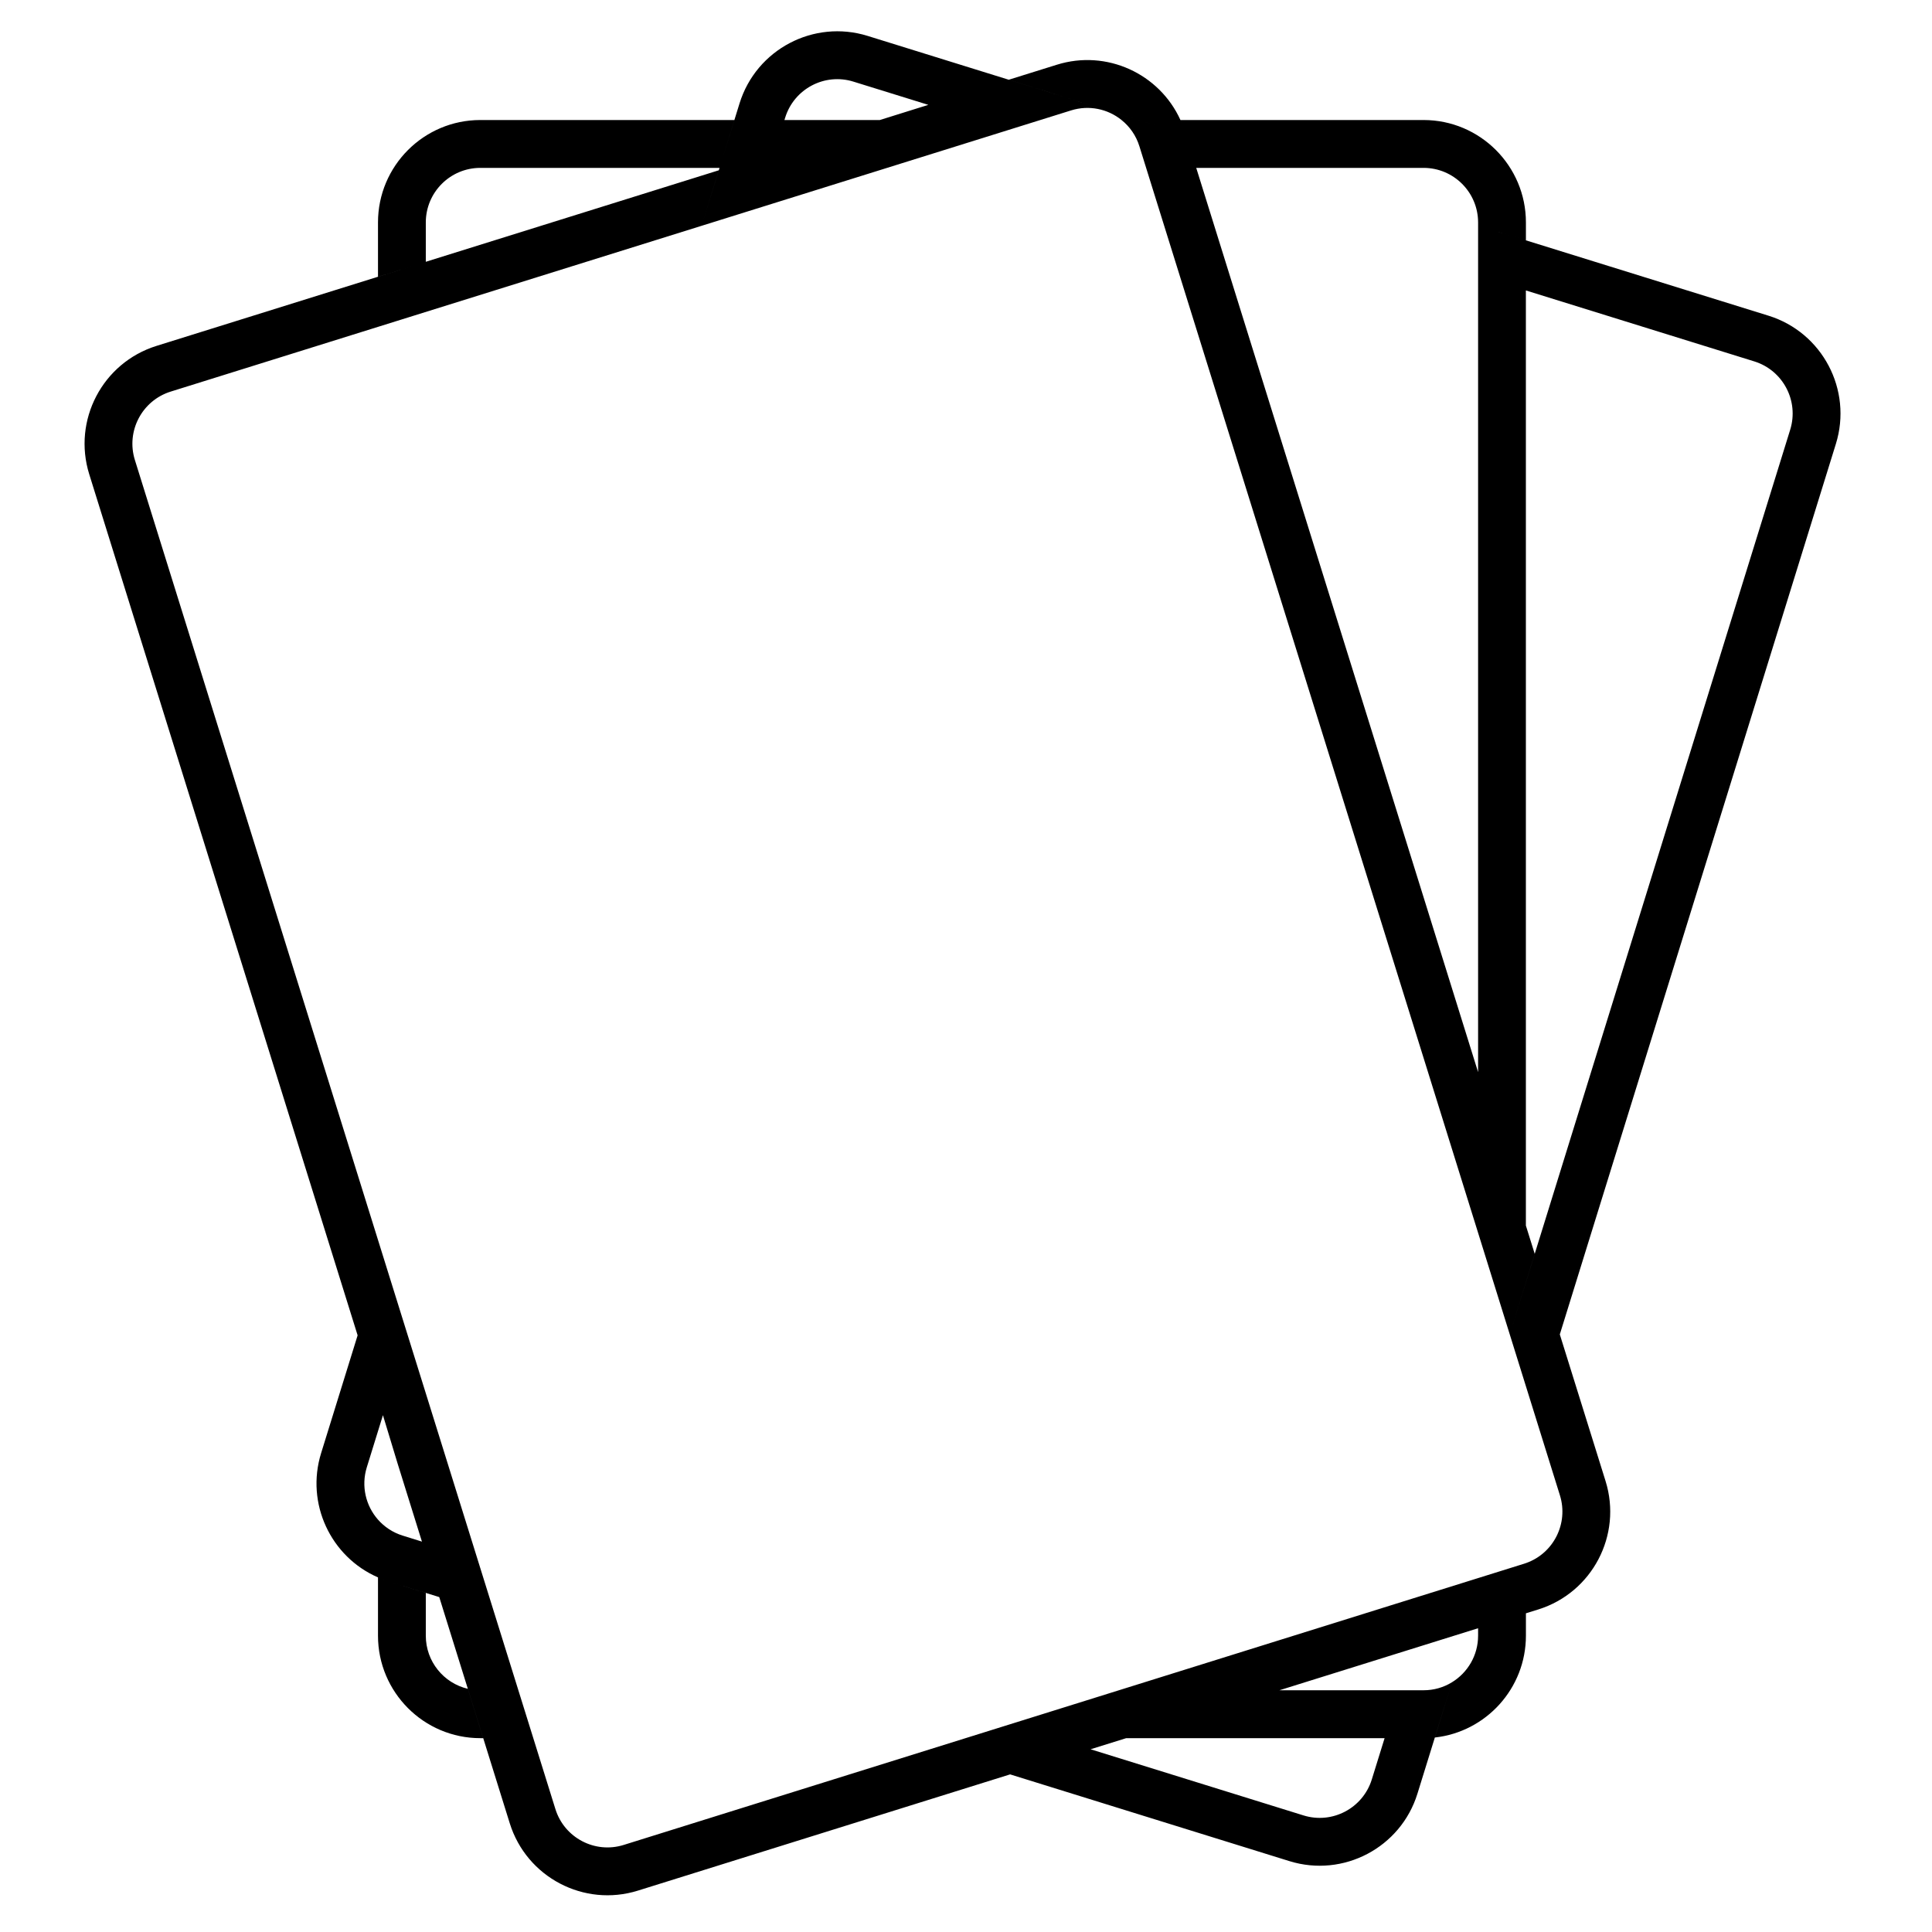<svg version="1.0" preserveAspectRatio="xMidYMid meet" height="250" viewBox="0 0 187.5 187.5" zoomAndPan="magnify" width="250" xmlns:xlink="http://www.w3.org/1999/xlink" xmlns="http://www.w3.org/2000/svg"><path fill-rule="evenodd" fill-opacity="1" d="M 143.449 21.883 L 171.629 30.637 C 176.863 32.262 179.797 37.836 178.172 43.078 L 151.379 129.504 L 155.82 143.742 C 157.453 148.98 154.527 154.559 149.297 156.195 L 148.09 156.57 L 148.09 158.742 C 148.09 163.859 144.219 168.078 139.254 168.625 L 140.914 163.262 C 142.434 162.332 143.449 160.656 143.449 158.742 L 143.449 158.02 L 124.168 164.039 L 138.156 164.039 C 139.168 164.039 140.113 163.758 140.914 163.262 L 137.562 174.074 C 135.941 179.312 130.371 182.246 125.137 180.621 L 98.031 172.203 L 61.91 183.484 C 56.68 185.117 51.105 182.191 49.473 176.953 L 42.629 154.996 L 45.324 155.832 L 42.629 154.996 L 41.324 150.816 L 42.629 154.996 L 37.707 153.469 L 41.324 154.594 L 41.324 158.746 C 41.324 161.25 43.066 163.352 45.402 163.898 L 46.895 168.688 L 46.617 168.688 C 41.133 168.688 36.684 164.23 36.684 158.742 L 36.684 153.086 C 32.098 151.094 29.648 145.914 31.164 141.027 L 34.707 129.594 L 8.66 46.023 C 7.027 40.785 9.949 35.207 15.184 33.57 L 40.07 25.801 L 36.684 26.855 L 36.684 21.59 C 36.684 16.102 41.133 11.648 46.617 11.648 L 71.273 11.648 L 69.832 16.293 L 46.617 16.293 C 43.695 16.293 41.324 18.664 41.324 21.59 L 41.324 25.406 L 69.758 16.527 L 68.09 21.914 L 16.566 38.004 C 13.777 38.875 12.219 41.848 13.09 44.641 L 53.902 175.57 C 54.77 178.363 57.742 179.922 60.527 179.051 L 147.914 151.758 L 148.09 151.699 L 148.121 151.688 C 150.777 150.742 152.238 147.848 151.391 145.125 L 110.578 14.195 C 110.254 13.152 109.637 12.281 108.844 11.648 L 108.828 11.633 C 107.504 10.574 105.691 10.172 103.949 10.715 L 68.09 21.914 L 71.773 10.031 C 73.398 4.793 78.965 1.859 84.203 3.484 L 114.035 12.75 L 97.902 7.738 L 102.57 6.281 C 107.398 4.773 112.52 7.148 114.562 11.648 L 114.684 11.922 C 114.648 11.84 114.613 11.762 114.578 11.68 C 114.578 11.68 114.562 11.648 114.562 11.648 L 138.156 11.648 C 143.637 11.648 148.09 16.102 148.09 21.59 L 148.09 23.324 L 143.449 21.883 L 143.449 21.59 C 143.449 18.664 141.078 16.293 138.156 16.293 L 116.094 16.293 L 116.77 18.461 L 115.055 17.93 L 116.77 18.461 L 143.449 104.051 Z M 134.375 168.688 L 109.297 168.688 L 105.84 169.766 L 126.512 176.188 C 129.301 177.051 132.266 175.488 133.133 172.695 Z M 138.16 168.688 Z M 138.164 168.688 C 138.164 168.688 138.16 168.688 138.16 168.688 Z M 138.172 168.688 Z M 138.172 168.688 Z M 138.176 168.688 Z M 138.176 168.688 Z M 138.18 168.688 Z M 138.184 168.688 Z M 138.199 168.688 Z M 138.203 168.688 L 138.199 168.688 Z M 138.211 168.688 Z M 138.223 168.688 L 138.219 168.688 Z M 138.227 168.684 C 138.227 168.684 138.227 168.684 138.223 168.684 C 138.227 168.684 138.227 168.684 138.227 168.684 Z M 138.246 168.684 Z M 138.293 168.684 Z M 138.305 168.684 Z M 138.328 168.684 Z M 138.328 168.684 Z M 138.34 168.684 Z M 138.344 168.684 Z M 138.355 168.684 L 138.352 168.684 Z M 138.355 168.684 Z M 138.359 168.684 Z M 138.363 168.684 Z M 138.363 168.684 Z M 138.367 168.684 Z M 138.367 168.684 Z M 138.371 168.684 Z M 138.383 168.684 Z M 138.402 168.684 C 138.398 168.684 138.398 168.684 138.398 168.684 Z M 138.406 168.684 Z M 138.41 168.684 Z M 138.41 168.684 Z M 138.418 168.684 C 138.414 168.684 138.414 168.684 138.414 168.684 C 138.414 168.684 138.414 168.684 138.418 168.684 Z M 138.422 168.684 Z M 138.426 168.684 Z M 138.434 168.684 C 138.434 168.684 138.43 168.684 138.43 168.684 Z M 138.438 168.684 Z M 138.438 168.684 Z M 138.438 168.684 Z M 138.441 168.684 L 138.438 168.684 Z M 138.449 168.68 Z M 138.449 168.68 Z M 138.453 168.68 Z M 138.461 168.68 L 138.457 168.68 Z M 138.477 168.68 Z M 138.48 168.68 Z M 138.484 168.68 Z M 138.488 168.68 Z M 138.488 168.68 Z M 138.492 168.68 C 138.492 168.68 138.488 168.68 138.488 168.68 Z M 138.504 168.68 Z M 138.508 168.68 Z M 138.516 168.68 C 138.512 168.68 138.512 168.68 138.508 168.68 Z M 138.52 168.68 Z M 138.52 168.68 Z M 138.52 168.68 Z M 138.539 168.68 Z M 138.539 168.68 Z M 138.543 168.68 C 138.543 168.68 138.543 168.68 138.539 168.68 Z M 138.547 168.68 Z M 138.551 168.68 Z M 138.555 168.68 Z M 138.559 168.676 C 138.559 168.676 138.559 168.68 138.559 168.68 C 138.559 168.68 138.559 168.676 138.559 168.676 Z M 138.566 168.676 Z M 138.566 168.676 Z M 138.566 168.676 Z M 138.574 168.676 Z M 138.574 168.676 Z M 138.578 168.676 C 138.578 168.676 138.578 168.676 138.574 168.676 C 138.578 168.676 138.578 168.676 138.578 168.676 Z M 138.578 168.676 Z M 138.582 168.676 Z M 138.582 168.676 Z M 138.586 168.676 L 138.582 168.676 Z M 138.586 168.676 Z M 138.59 168.676 Z M 138.59 168.676 Z M 138.594 168.676 Z M 138.602 168.676 Z M 138.605 168.676 Z M 138.613 168.676 Z M 138.625 168.676 Z M 138.629 168.676 Z M 138.633 168.676 L 138.629 168.676 Z M 138.637 168.676 Z M 138.652 168.672 C 138.648 168.672 138.648 168.672 138.648 168.672 C 138.648 168.672 138.648 168.672 138.652 168.672 Z M 138.656 168.672 Z M 138.656 168.672 Z M 138.676 168.672 Z M 138.688 168.672 Z M 138.691 168.672 Z M 138.699 168.672 Z M 138.703 168.672 Z M 138.707 168.672 Z M 138.711 168.672 Z M 138.711 168.672 Z M 138.711 168.672 Z M 138.719 168.672 C 138.719 168.672 138.715 168.672 138.715 168.672 C 138.715 168.672 138.719 168.672 138.719 168.672 Z M 138.723 168.668 C 138.723 168.668 138.719 168.672 138.719 168.672 C 138.719 168.672 138.723 168.668 138.723 168.668 Z M 138.723 168.668 Z M 138.727 168.668 Z M 138.727 168.668 Z M 138.73 168.668 Z M 138.73 168.668 Z M 138.734 168.668 Z M 138.734 168.668 Z M 138.742 168.668 C 138.742 168.668 138.738 168.668 138.734 168.668 C 138.738 168.668 138.742 168.668 138.742 168.668 Z M 138.75 168.668 C 138.746 168.668 138.746 168.668 138.746 168.668 C 138.746 168.668 138.746 168.668 138.75 168.668 Z M 138.75 168.668 Z M 138.75 168.668 Z M 138.75 168.668 Z M 138.754 168.668 Z M 138.762 168.668 C 138.758 168.668 138.758 168.668 138.758 168.668 C 138.758 168.668 138.758 168.668 138.762 168.668 Z M 138.773 168.668 L 138.77 168.668 Z M 138.777 168.668 L 138.773 168.668 Z M 138.781 168.668 L 138.789 168.664 Z M 138.793 168.664 C 138.793 168.664 138.789 168.664 138.789 168.664 Z M 138.793 168.664 Z M 138.797 168.664 L 138.793 168.664 Z M 138.801 168.664 Z M 138.805 168.664 Z M 138.809 168.664 C 138.809 168.664 138.805 168.664 138.805 168.664 C 138.805 168.664 138.809 168.664 138.809 168.664 Z M 138.812 168.664 Z M 138.812 168.664 Z M 138.82 168.664 Z M 138.988 168.652 Z M 138.992 168.652 Z M 138.992 168.648 Z M 138.996 168.648 Z M 139 168.648 C 139 168.648 138.996 168.648 138.996 168.648 C 138.996 168.648 139 168.648 139 168.648 Z M 139.008 168.648 Z M 139.027 168.648 Z M 139.031 168.648 C 139.027 168.648 139.027 168.648 139.027 168.648 C 139.027 168.648 139.027 168.648 139.031 168.648 Z M 139.035 168.648 Z M 139.039 168.645 L 139.035 168.648 Z M 139.055 168.645 Z M 139.07 168.645 Z M 139.074 168.645 Z M 139.078 168.641 L 139.078 168.645 Z M 139.082 168.641 Z M 139.086 168.641 Z M 139.09 168.641 C 139.086 168.641 139.086 168.641 139.086 168.641 C 139.086 168.641 139.086 168.641 139.09 168.641 Z M 139.102 168.641 Z M 139.109 168.641 C 139.105 168.641 139.105 168.641 139.105 168.641 C 139.105 168.641 139.105 168.641 139.109 168.641 Z M 139.109 168.641 Z M 139.133 168.637 C 139.129 168.637 139.129 168.637 139.125 168.637 C 139.129 168.637 139.129 168.637 139.133 168.637 Z M 139.133 168.637 Z M 139.141 168.637 Z M 139.141 168.637 Z M 139.141 168.637 Z M 139.145 168.637 Z M 139.145 168.637 Z M 139.152 168.637 C 139.148 168.637 139.148 168.637 139.148 168.637 C 139.148 168.637 139.148 168.637 139.152 168.637 Z M 139.152 168.637 Z M 139.156 168.637 Z M 139.156 168.633 Z M 139.16 168.633 Z M 139.164 168.633 Z M 139.176 168.633 Z M 139.176 168.633 Z M 139.18 168.633 Z M 139.184 168.633 C 139.18 168.633 139.18 168.633 139.18 168.633 Z M 139.184 168.633 Z M 139.195 168.629 C 139.195 168.629 139.195 168.629 139.195 168.633 Z M 139.199 168.629 Z M 139.199 168.629 Z M 139.207 168.629 C 139.207 168.629 139.203 168.629 139.199 168.629 C 139.203 168.629 139.207 168.629 139.207 168.629 Z M 139.207 168.629 Z M 139.211 168.629 Z M 139.215 168.629 Z M 139.219 168.629 Z M 139.219 168.629 Z M 139.223 168.629 Z M 139.23 168.629 Z M 139.23 168.625 Z M 139.234 168.625 C 139.234 168.625 139.234 168.625 139.23 168.625 Z M 139.238 168.625 Z M 139.238 168.625 Z M 139.242 168.625 Z M 139.254 168.625 C 139.25 168.625 139.25 168.625 139.25 168.625 Z M 37.707 153.469 Z M 37.699 153.465 Z M 37.695 153.465 C 37.695 153.465 37.699 153.465 37.699 153.465 C 37.699 153.465 37.695 153.465 37.695 153.465 Z M 37.691 153.465 L 37.695 153.465 C 37.695 153.465 37.691 153.465 37.691 153.465 Z M 37.684 153.461 C 37.688 153.461 37.688 153.461 37.688 153.465 C 37.688 153.461 37.688 153.461 37.684 153.461 Z M 37.684 153.461 Z M 37.68 153.461 Z M 37.676 153.457 C 37.676 153.461 37.676 153.461 37.676 153.461 C 37.676 153.461 37.676 153.461 37.676 153.457 Z M 37.664 153.457 C 37.668 153.457 37.672 153.457 37.676 153.457 C 37.672 153.457 37.668 153.457 37.664 153.457 Z M 37.656 153.453 C 37.66 153.453 37.66 153.453 37.664 153.457 C 37.66 153.453 37.66 153.453 37.656 153.453 Z M 37.652 153.453 L 37.656 153.453 Z M 37.652 153.453 Z M 37.648 153.449 L 37.652 153.453 Z M 37.641 153.449 C 37.645 153.449 37.645 153.449 37.648 153.449 C 37.645 153.449 37.645 153.449 37.641 153.449 Z M 37.633 153.445 C 37.637 153.445 37.637 153.445 37.637 153.445 C 37.637 153.445 37.637 153.445 37.633 153.445 Z M 37.633 153.445 Z M 37.617 153.441 C 37.621 153.441 37.625 153.445 37.633 153.445 C 37.625 153.445 37.621 153.441 37.617 153.441 Z M 37.613 153.441 C 37.613 153.441 37.613 153.441 37.617 153.441 C 37.613 153.441 37.613 153.441 37.613 153.441 Z M 37.59 153.434 C 37.598 153.434 37.605 153.438 37.613 153.438 C 37.605 153.438 37.598 153.434 37.59 153.434 Z M 37.582 153.43 C 37.586 153.43 37.586 153.43 37.59 153.434 C 37.586 153.43 37.586 153.43 37.582 153.43 Z M 37.582 153.43 Z M 37.574 153.426 C 37.578 153.426 37.578 153.43 37.578 153.43 C 37.578 153.43 37.578 153.426 37.574 153.426 Z M 37.57 153.426 C 37.57 153.426 37.574 153.426 37.574 153.426 C 37.574 153.426 37.57 153.426 37.57 153.426 Z M 37.57 153.426 Z M 37.566 153.426 Z M 37.562 153.422 Z M 37.559 153.422 Z M 37.559 153.422 Z M 37.555 153.422 Z M 37.547 153.418 Z M 37.547 153.418 Z M 37.543 153.418 C 37.543 153.418 37.543 153.418 37.547 153.418 C 37.543 153.418 37.543 153.418 37.543 153.418 Z M 37.543 153.414 L 37.543 153.418 Z M 37.535 153.414 C 37.539 153.414 37.539 153.414 37.539 153.414 C 37.539 153.414 37.539 153.414 37.535 153.414 Z M 37.531 153.414 C 37.531 153.414 37.535 153.414 37.535 153.414 C 37.535 153.414 37.531 153.414 37.531 153.414 Z M 37.531 153.414 Z M 37.527 153.41 C 37.527 153.41 37.527 153.41 37.531 153.41 C 37.527 153.41 37.527 153.41 37.527 153.41 Z M 37.516 153.406 Z M 37.512 153.406 Z M 37.5 153.402 C 37.504 153.402 37.504 153.402 37.508 153.402 C 37.504 153.402 37.504 153.402 37.5 153.402 Z M 37.496 153.402 Z M 37.496 153.402 Z M 37.492 153.398 C 37.496 153.398 37.496 153.398 37.496 153.402 C 37.496 153.398 37.496 153.398 37.492 153.398 Z M 37.492 153.398 Z M 37.492 153.398 Z M 37.488 153.398 Z M 37.48 153.395 C 37.484 153.398 37.484 153.398 37.488 153.398 C 37.484 153.398 37.484 153.398 37.48 153.395 Z M 37.48 153.395 Z M 37.477 153.395 Z M 37.465 153.391 C 37.465 153.391 37.465 153.391 37.469 153.391 C 37.465 153.391 37.465 153.391 37.465 153.391 Z M 37.461 153.391 C 37.461 153.391 37.465 153.391 37.465 153.391 C 37.465 153.391 37.461 153.391 37.461 153.391 Z M 37.461 153.391 Z M 37.457 153.387 Z M 37.453 153.387 C 37.453 153.387 37.453 153.387 37.457 153.387 C 37.453 153.387 37.453 153.387 37.453 153.387 Z M 37.441 153.383 C 37.445 153.383 37.445 153.383 37.449 153.387 C 37.445 153.383 37.445 153.383 37.441 153.383 Z M 37.434 153.379 C 37.434 153.379 37.438 153.379 37.441 153.383 C 37.438 153.379 37.434 153.379 37.434 153.379 Z M 37.43 153.379 Z M 37.43 153.379 Z M 37.426 153.379 L 37.43 153.379 C 37.43 153.379 37.426 153.379 37.426 153.379 Z M 37.418 153.375 C 37.422 153.375 37.422 153.375 37.426 153.375 C 37.422 153.375 37.422 153.375 37.418 153.375 Z M 37.418 153.375 Z M 37.414 153.375 C 37.414 153.375 37.418 153.375 37.418 153.375 C 37.418 153.375 37.414 153.375 37.414 153.375 Z M 37.414 153.371 L 37.414 153.375 Z M 37.414 153.371 Z M 37.41 153.371 Z M 37.406 153.371 C 37.41 153.371 37.41 153.371 37.41 153.371 C 37.41 153.371 37.41 153.371 37.406 153.371 Z M 37.406 153.371 Z M 37.402 153.371 L 37.406 153.371 Z M 37.402 153.367 Z M 37.398 153.367 Z M 37.383 153.363 Z M 37.375 153.359 L 37.379 153.359 C 37.379 153.359 37.375 153.359 37.375 153.359 Z M 37.371 153.359 L 37.375 153.359 C 37.371 153.359 37.371 153.359 37.371 153.359 Z M 37.367 153.355 C 37.367 153.355 37.371 153.355 37.371 153.359 C 37.371 153.355 37.367 153.355 37.367 153.355 Z M 37.363 153.355 L 37.367 153.355 C 37.367 153.355 37.363 153.355 37.363 153.355 Z M 37.363 153.355 Z M 37.352 153.352 C 37.355 153.352 37.359 153.352 37.363 153.355 C 37.359 153.352 37.355 153.352 37.352 153.352 Z M 37.348 153.352 Z M 37.344 153.348 C 37.344 153.348 37.344 153.348 37.348 153.348 C 37.344 153.348 37.344 153.348 37.344 153.348 Z M 37.34 153.348 Z M 37.34 153.348 Z M 37.336 153.344 Z M 37.332 153.344 C 37.332 153.344 37.336 153.344 37.336 153.344 C 37.336 153.344 37.332 153.344 37.332 153.344 Z M 37.332 153.344 Z M 37.324 153.34 C 37.328 153.344 37.328 153.344 37.328 153.344 C 37.328 153.344 37.328 153.344 37.324 153.34 Z M 37.32 153.34 C 37.32 153.34 37.324 153.34 37.324 153.34 C 37.324 153.34 37.32 153.34 37.32 153.34 Z M 37.312 153.336 C 37.316 153.34 37.316 153.34 37.32 153.34 C 37.316 153.34 37.316 153.34 37.312 153.336 Z M 37.309 153.336 C 37.312 153.336 37.312 153.336 37.312 153.336 C 37.312 153.336 37.312 153.336 37.309 153.336 Z M 37.301 153.332 L 37.305 153.332 Z M 37.301 153.332 Z M 37.297 153.332 Z M 37.285 153.328 C 37.289 153.328 37.289 153.328 37.293 153.332 C 37.289 153.328 37.289 153.328 37.285 153.328 Z M 37.281 153.328 C 37.281 153.328 37.285 153.328 37.285 153.328 C 37.285 153.328 37.281 153.328 37.281 153.328 Z M 37.234 153.309 C 37.242 153.312 37.25 153.316 37.258 153.316 C 37.266 153.32 37.273 153.324 37.281 153.324 L 37.281 153.328 C 37.266 153.32 37.25 153.316 37.234 153.309 Z M 37.23 153.309 L 37.234 153.309 Z M 37.176 153.285 C 37.184 153.289 37.195 153.293 37.203 153.297 C 37.211 153.301 37.223 153.305 37.23 153.309 C 37.223 153.305 37.211 153.301 37.203 153.297 C 37.195 153.293 37.184 153.289 37.176 153.285 Z M 37.172 153.285 Z M 37.148 153.277 C 37.156 153.281 37.164 153.281 37.172 153.285 C 37.164 153.281 37.156 153.281 37.148 153.277 Z M 37.137 153.273 C 37.141 153.273 37.145 153.273 37.145 153.277 C 37.145 153.273 37.141 153.273 37.137 153.273 Z M 37.129 153.27 C 37.133 153.27 37.133 153.273 37.137 153.273 C 37.133 153.273 37.133 153.27 37.129 153.27 Z M 37.129 153.27 Z M 37.129 153.27 Z M 37.129 153.27 Z M 37.125 153.266 C 37.125 153.27 37.125 153.27 37.125 153.27 C 37.125 153.27 37.125 153.27 37.125 153.266 Z M 37.117 153.266 Z M 37.113 153.266 C 37.113 153.266 37.117 153.266 37.117 153.266 C 37.117 153.266 37.113 153.266 37.113 153.266 Z M 37.113 153.262 Z M 37.102 153.262 C 37.105 153.262 37.105 153.262 37.105 153.262 C 37.105 153.262 37.105 153.262 37.102 153.262 Z M 37.098 153.258 L 37.102 153.258 Z M 37.098 153.258 Z M 37.09 153.254 C 37.09 153.254 37.094 153.258 37.098 153.258 C 37.094 153.258 37.09 153.254 37.09 153.254 Z M 37.086 153.254 Z M 37.086 153.254 Z M 37.074 153.25 C 37.078 153.25 37.078 153.25 37.082 153.25 C 37.078 153.25 37.078 153.25 37.074 153.25 Z M 37.066 153.246 C 37.07 153.246 37.07 153.246 37.07 153.246 C 37.07 153.246 37.07 153.246 37.066 153.246 Z M 37.059 153.242 C 37.059 153.242 37.062 153.246 37.066 153.246 C 37.062 153.246 37.059 153.242 37.059 153.242 Z M 37.055 153.242 C 37.055 153.242 37.055 153.242 37.059 153.242 C 37.055 153.242 37.055 153.242 37.055 153.242 Z M 37.055 153.242 Z M 37.051 153.238 Z M 37.047 153.238 L 37.051 153.238 Z M 37.047 153.238 Z M 37.035 153.234 C 37.039 153.234 37.043 153.234 37.047 153.238 C 37.043 153.234 37.039 153.234 37.035 153.234 Z M 37.027 153.23 C 37.031 153.23 37.031 153.23 37.031 153.23 C 37.031 153.23 37.031 153.23 37.027 153.23 Z M 37.027 153.23 Z M 37.023 153.23 L 37.027 153.23 Z M 37.023 153.23 Z M 37.008 153.223 C 37.012 153.227 37.02 153.227 37.023 153.227 C 37.02 153.227 37.012 153.227 37.008 153.223 Z M 37.008 153.223 Z M 37.004 153.223 C 37.004 153.223 37.004 153.223 37.008 153.223 C 37.004 153.223 37.004 153.223 37.004 153.223 Z M 37.004 153.219 Z M 36.996 153.219 C 36.996 153.219 37 153.219 37 153.219 C 37 153.219 36.996 153.219 36.996 153.219 Z M 36.996 153.219 Z M 36.992 153.219 L 36.996 153.219 Z M 36.992 153.215 Z M 36.984 153.215 C 36.988 153.215 36.988 153.215 36.988 153.215 C 36.988 153.215 36.988 153.215 36.984 153.215 Z M 36.98 153.211 C 36.984 153.211 36.984 153.211 36.984 153.215 C 36.984 153.211 36.984 153.211 36.98 153.211 Z M 36.98 153.211 Z M 36.98 153.211 Z M 36.965 153.207 C 36.969 153.207 36.973 153.211 36.977 153.211 C 36.973 153.211 36.969 153.207 36.965 153.207 Z M 36.961 153.203 L 36.965 153.207 C 36.965 153.207 36.965 153.203 36.961 153.203 Z M 36.961 153.203 Z M 36.957 153.203 Z M 36.918 153.188 C 36.922 153.188 36.93 153.191 36.938 153.195 C 36.941 153.195 36.949 153.199 36.957 153.203 C 36.949 153.199 36.941 153.195 36.938 153.195 C 36.93 153.191 36.922 153.188 36.918 153.188 Z M 36.914 153.184 Z M 36.906 153.184 C 36.91 153.184 36.91 153.184 36.91 153.184 C 36.91 153.184 36.91 153.184 36.906 153.184 Z M 36.906 153.18 C 36.906 153.18 36.906 153.184 36.906 153.184 C 36.906 153.184 36.906 153.18 36.906 153.18 Z M 36.902 153.18 Z M 36.898 153.18 L 36.902 153.18 Z M 36.898 153.18 Z M 36.895 153.176 Z M 36.891 153.176 Z M 36.887 153.172 Z M 36.883 153.172 Z M 36.879 153.168 C 36.879 153.172 36.879 153.172 36.879 153.172 C 36.879 153.172 36.879 153.172 36.879 153.168 Z M 36.875 153.168 Z M 36.875 153.168 Z M 36.867 153.164 Z M 36.859 153.164 Z M 36.859 153.16 Z M 36.855 153.16 Z M 36.848 153.156 C 36.852 153.16 36.852 153.16 36.855 153.16 C 36.852 153.16 36.852 153.16 36.848 153.156 Z M 36.84 153.156 C 36.84 153.156 36.844 153.156 36.844 153.156 C 36.844 153.156 36.84 153.156 36.84 153.156 Z M 36.836 153.152 C 36.84 153.152 36.84 153.152 36.84 153.156 C 36.84 153.152 36.84 153.152 36.836 153.152 Z M 36.832 153.152 L 36.836 153.152 C 36.836 153.152 36.836 153.152 36.832 153.152 Z M 36.828 153.148 C 36.832 153.148 36.832 153.152 36.832 153.152 C 36.832 153.152 36.832 153.148 36.828 153.148 Z M 36.828 153.148 Z M 36.824 153.148 L 36.828 153.148 C 36.824 153.148 36.824 153.148 36.824 153.148 Z M 36.824 153.148 Z M 36.812 153.141 Z M 36.809 153.141 C 36.809 153.141 36.805 153.141 36.805 153.141 Z M 36.797 153.137 L 36.801 153.137 Z M 36.797 153.137 Z M 36.789 153.133 C 36.793 153.133 36.793 153.133 36.793 153.133 C 36.793 153.133 36.793 153.133 36.789 153.133 Z M 36.789 153.133 Z M 36.785 153.133 C 36.789 153.133 36.789 153.133 36.789 153.133 C 36.789 153.133 36.789 153.133 36.785 153.133 Z M 36.785 153.133 Z M 36.777 153.129 Z M 36.77 153.125 Z M 36.77 153.125 Z M 36.766 153.121 Z M 36.762 153.121 Z M 36.758 153.121 Z M 36.746 153.113 C 36.746 153.113 36.746 153.113 36.75 153.117 C 36.746 153.113 36.746 153.113 36.746 153.113 Z M 36.742 153.113 Z M 36.738 153.113 Z M 36.738 153.109 Z M 36.734 153.109 Z M 36.73 153.109 Z M 36.73 153.105 Z M 36.723 153.105 C 36.727 153.105 36.727 153.105 36.727 153.105 C 36.727 153.105 36.727 153.105 36.723 153.105 Z M 36.723 153.105 Z M 36.719 153.102 Z M 36.719 153.102 Z M 36.715 153.102 Z M 36.711 153.098 L 36.711 153.102 C 36.711 153.098 36.711 153.098 36.711 153.098 Z M 36.703 153.094 Z M 36.699 153.094 Z M 36.684 153.086 Z M 37.164 137.344 L 35.598 142.402 C 35.031 144.234 35.504 146.141 36.684 147.48 C 37.305 148.184 38.121 148.734 39.082 149.031 L 40.949 149.613 L 41.316 150.789 L 38.586 142.031 Z M 148.086 118.941 L 148.945 121.688 L 146.52 129.504 L 173.738 41.703 C 174.605 38.91 173.043 35.941 170.254 35.074 L 148.086 28.188 Z M 90.094 10.176 L 82.824 7.922 C 80.035 7.055 77.07 8.617 76.203 11.41 L 76.129 11.648 L 85.387 11.648 Z M 90.094 10.176" fill="#000000"></path></svg>